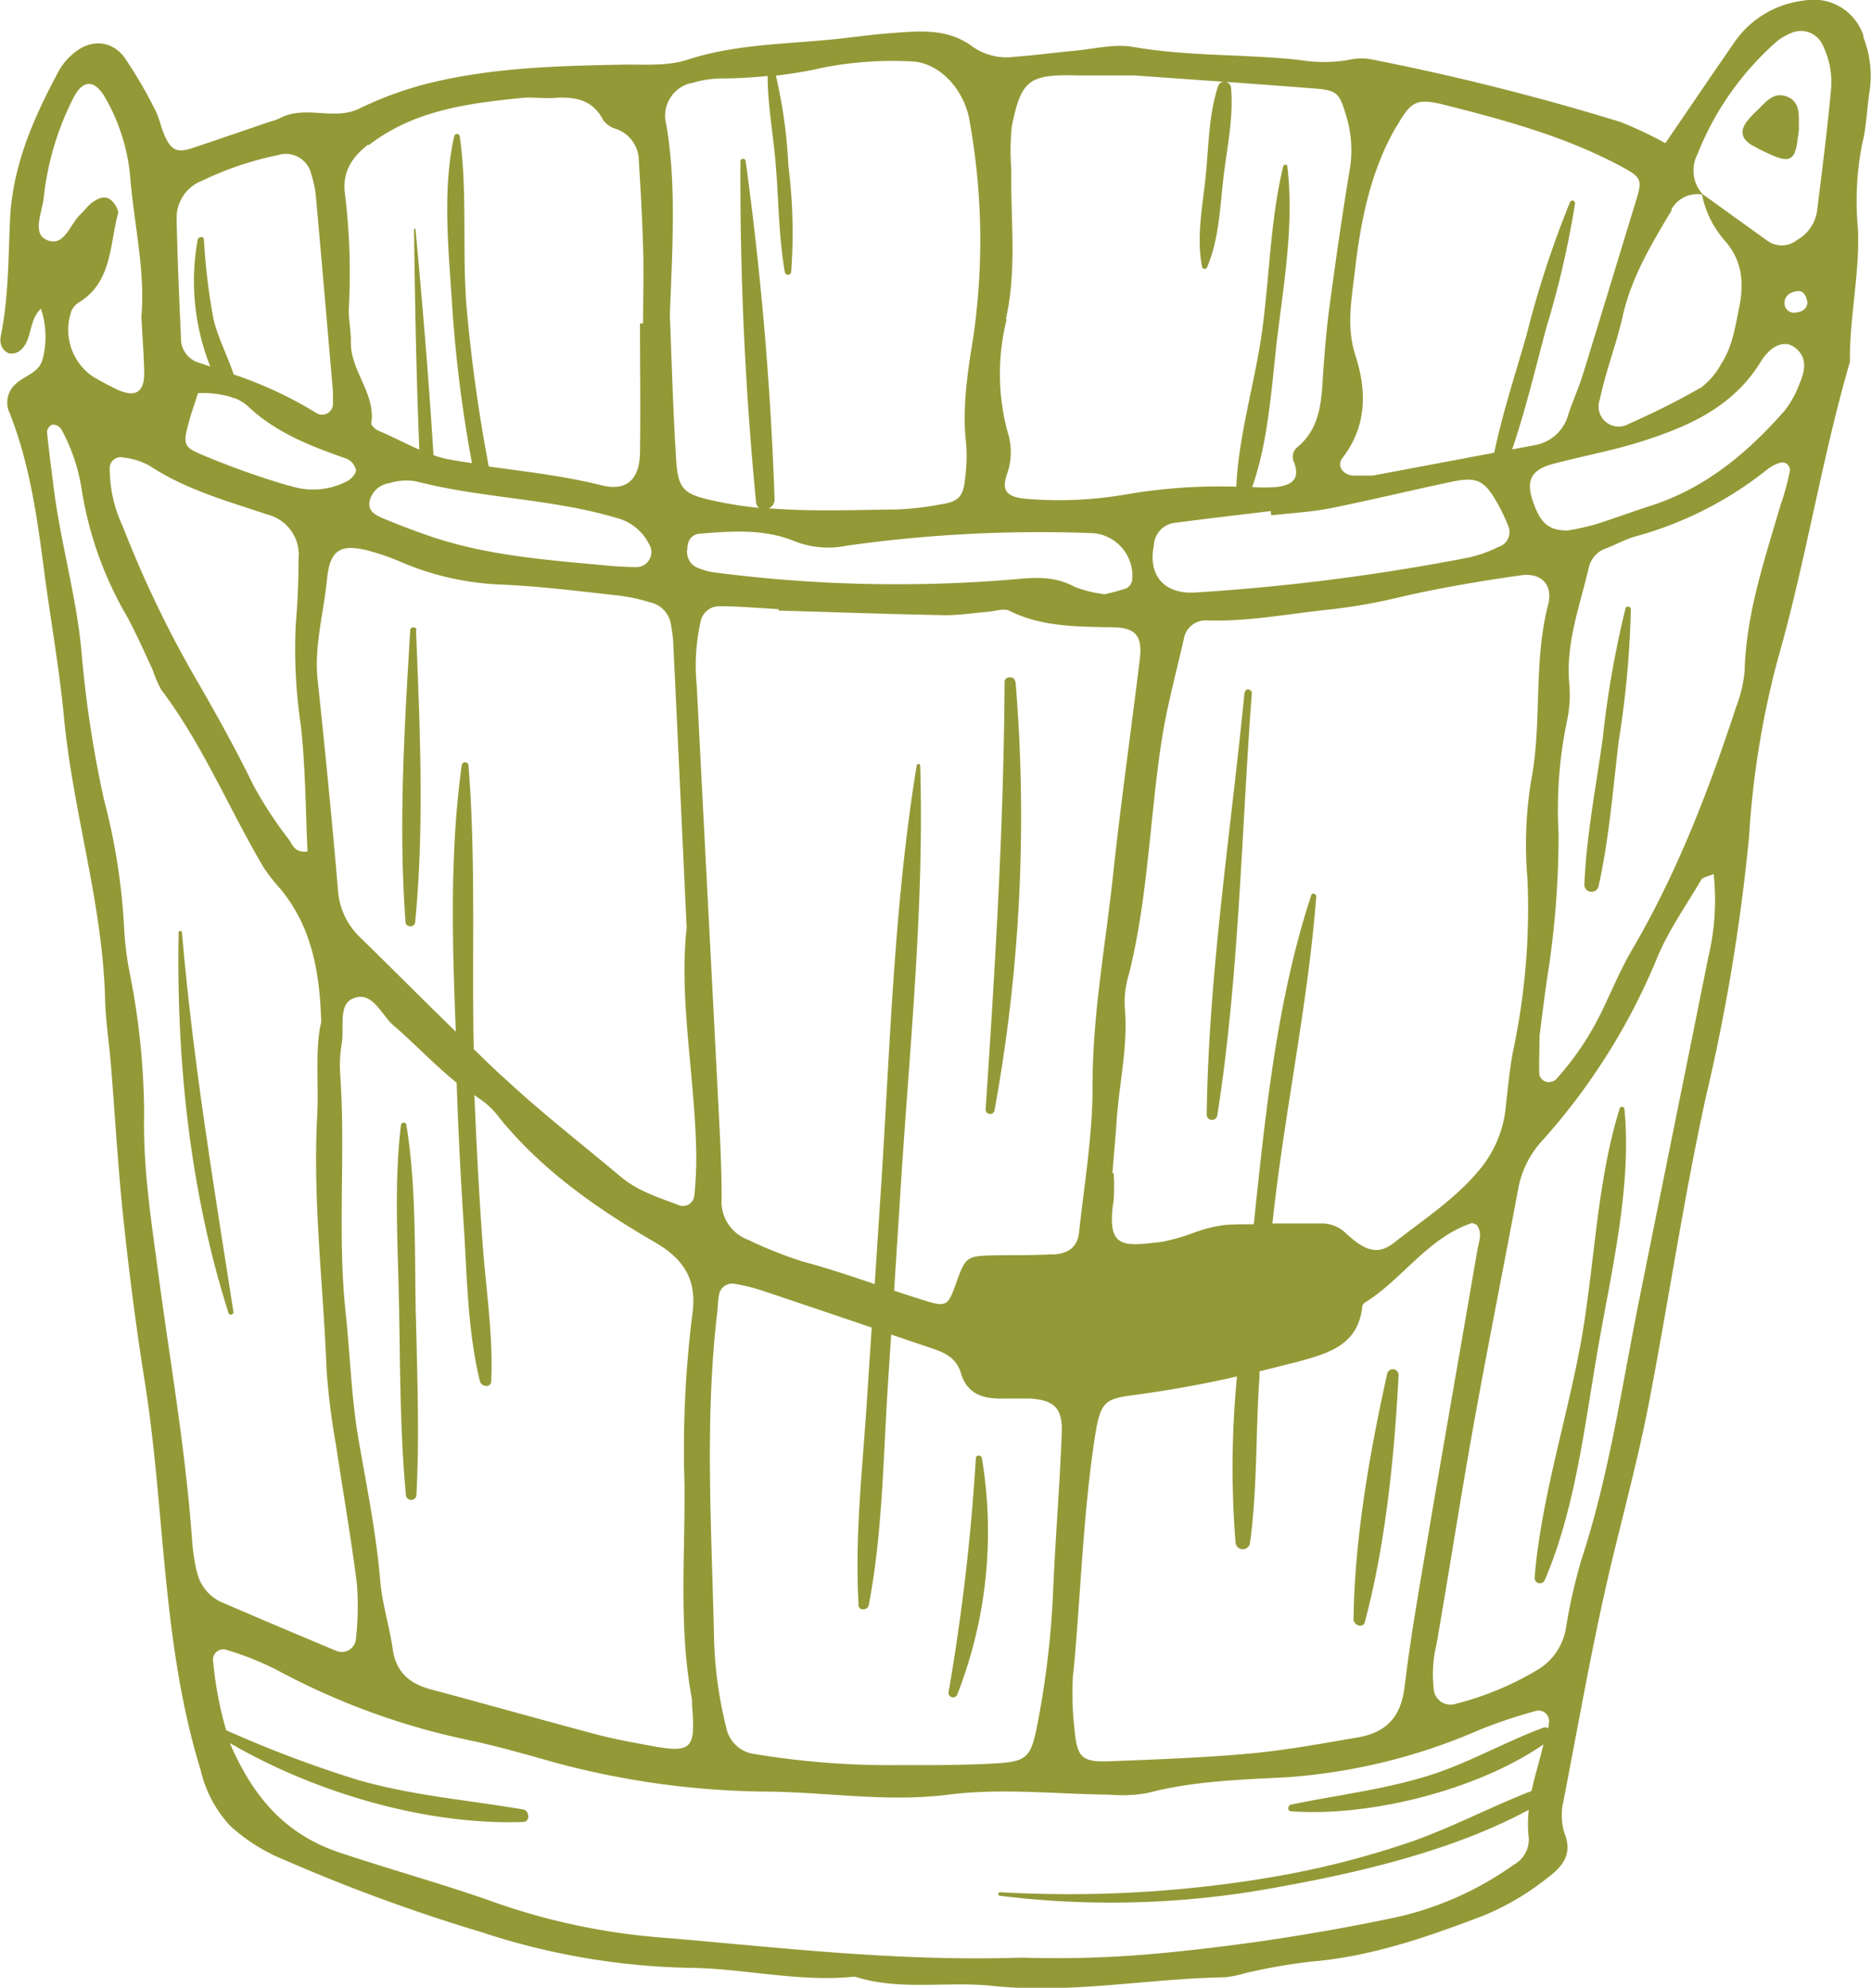 <svg id="Ebene_1" data-name="Ebene 1" xmlns="http://www.w3.org/2000/svg" xmlns:xlink="http://www.w3.org/1999/xlink" viewBox="0 0 197.98 210.31"><defs><style>.cls-1{fill:none;}.cls-2{clip-path:url(#clip-path);}.cls-3{fill:#949937;}</style><clipPath id="clip-path" transform="translate(0 0)"><rect class="cls-1" width="197.98" height="210.32"/></clipPath></defs><title>icon-2</title><g class="cls-2"><path class="cls-3" d="M193.72,9.76c-.38,4.16-.92,8.29-1.43,12.43a4.21,4.21,0,0,1-2.13,3.2,2.6,2.6,0,0,1-3.15.08l-6.85-4.93a3.72,3.72,0,0,1-.56-4.18,31.12,31.12,0,0,1,8.44-12,6.06,6.06,0,0,1,1.46-.85,2.53,2.53,0,0,1,3.36,1.24,8.82,8.82,0,0,1,.86,5m-3.66,23.31a1,1,0,0,1-1.21-.77c-.13-.86.43-1.33,1.21-1.47.58-.11,1,.14,1.19,1.16,0,.46-.32,1-1.19,1.08m.43,7.33a10.87,10.87,0,0,1-1.6,3c-3.93,4.49-8.4,8.25-14.22,10.12-2,.64-3.94,1.37-5.94,2a28.59,28.59,0,0,1-2.85.62c-2,0-2.83-.77-3.59-2.84-.89-2.43-.35-3.57,2.12-4.23,3.12-.82,6.31-1.4,9.37-2.38,4.93-1.57,9.58-3.63,12.49-8.34,1.2-1.94,2.64-2.37,3.68-1.55,1.29,1,1.06,2.37.54,3.64m-2,12.72c-1.69,5.85-3.71,11.61-3.88,17.81a14,14,0,0,1-.91,3.86c-2.91,8.88-6.26,17.57-11,25.66-1.25,2.13-2.19,4.44-3.27,6.66a30.68,30.68,0,0,1-4.79,7.07,1.18,1.18,0,0,1-1,.26,1.11,1.11,0,0,1-.74-.69c-.09-.94,0-1.89,0-4.15.15-1.16.45-3.61.8-6.06a96.23,96.23,0,0,0,1.22-15.36,46,46,0,0,1,.89-11.93,13.18,13.18,0,0,0,.24-4C165.67,68,167.21,64,168.13,60A2.81,2.81,0,0,1,170,58c1.07-.41,2.08-1,3.18-1.28a38.61,38.61,0,0,0,13.67-6.93,4.36,4.36,0,0,1,1.47-.82.81.81,0,0,1,1.07.9,27.41,27.41,0,0,1-.88,3.28m-7.78,48.29c-2.43,12.12-4.9,24.23-7.33,36.35-1.83,9.13-3.15,18.38-6.08,27.28a60.11,60.11,0,0,0-1.63,7.23,6.33,6.33,0,0,1-3.18,4.48,32.18,32.18,0,0,1-8.41,3.47,1.79,1.79,0,0,1-2.4-1.67A13.23,13.23,0,0,1,152,174c1.34-7.69,2.52-15.4,3.9-23.07,1.51-8.42,3.2-16.81,4.76-25.21a10.2,10.2,0,0,1,2.5-5,67.3,67.3,0,0,0,12.12-19.21c1.21-3,3.12-5.66,4.75-8.45.14-.24.61-.29,1.3-.59a25.86,25.86,0,0,1-.6,8.94m-17.09,81.36a.91.91,0,0,0-.27,0c-4.22,1.56-8.07,3.83-12.41,5.16-4.72,1.44-9.53,2-14.34,3-.38.08-.43.68,0,.71,8.28.6,19.66-2.22,26.69-7.07,0,.12-.05.23-.08.35-.37,1.53-.83,3-1.17,4.57-4.23,1.64-8.26,3.78-12.54,5.3a94,94,0,0,1-14.69,3.77,128.48,128.48,0,0,1-29,1.64c-.24,0-.29.35,0,.38a95.92,95.92,0,0,0,29.19-.88c8.85-1.58,18.74-3.9,26.75-8.22a12.72,12.72,0,0,0,0,3,3.06,3.06,0,0,1-1.62,2.83,34.27,34.27,0,0,1-12.41,5.54,222.72,222.72,0,0,1-24.26,3.74,117.49,117.49,0,0,1-15.36.53c-13.58.44-25.88-1.12-38.21-2.13a69.45,69.45,0,0,1-17.29-3.62c-5.57-2-11.26-3.54-16.85-5.42-5.8-2-9-6-11.33-11.25-.05-.09-.07-.19-.11-.28,9,5.25,20.76,8.7,31,8.35.8,0,.72-1.21,0-1.33-5.88-1-11.64-1.46-17.4-3.1a124.06,124.06,0,0,1-14-5.28,38.55,38.55,0,0,1-1.37-7.24,1.09,1.09,0,0,1,1.44-1.25,31.88,31.88,0,0,1,5.29,2.11,75,75,0,0,0,20.33,7.43c3.16.67,6.28,1.58,9.39,2.45a88.9,88.9,0,0,0,22.57,3c6.24.1,12.47,1.12,18.75.32,5.67-.72,11.38-.06,17.07,0a15.48,15.48,0,0,0,4-.17c4.84-1.28,9.82-1.41,14.73-1.67a61.8,61.8,0,0,0,20.38-5,53.28,53.28,0,0,1,5.94-2,1.11,1.11,0,0,1,1.45,1.24,5.4,5.4,0,0,1-.08.58M20.79,166.17a24.06,24.06,0,0,1-.48-3.39c-.67-9.32-2.28-18.5-3.52-27.74-.75-5.65-1.66-11.31-1.54-17.08a77.8,77.8,0,0,0-1.47-14.74,33.88,33.88,0,0,1-.65-5.1A66.84,66.84,0,0,0,11,84.59,119.66,119.66,0,0,1,8.61,68.8c-.54-5.72-2.15-11.22-2.89-16.89-.26-2.08-.54-4.15-.75-6.24a1,1,0,0,1,.57-.75,1.16,1.16,0,0,1,.93.46,19.36,19.36,0,0,1,2.18,6.46,38.67,38.67,0,0,0,4.79,13.39c1,1.84,1.84,3.77,2.73,5.67A10.82,10.82,0,0,0,17.08,73c4.38,5.81,7.14,12.55,10.81,18.77A18.77,18.77,0,0,0,29.63,94c3.22,3.87,4.2,8.47,4.36,14.15-.68,2.78-.24,6.42-.43,10-.47,9,.66,17.89,1,26.83a76.15,76.15,0,0,0,1,7.94c.73,4.9,1.59,9.79,2.21,14.7a31.07,31.07,0,0,1-.1,5.7,1.51,1.51,0,0,1-2,1.38q-6.06-2.53-12.09-5.13a4.57,4.57,0,0,1-2.77-3.42M4.61,21.07A30.37,30.37,0,0,1,7.86,10.18c1-1.81,2.2-1.72,3.3.2A20.43,20.43,0,0,1,13.8,19c.43,4.93,1.58,9.79,1.16,14.5.11,2.19.27,4.1.3,6,0,2.06-1,2.61-2.95,1.67-.86-.41-1.7-.87-2.52-1.35A6,6,0,0,1,7.56,32.9a2,2,0,0,1,.71-.85c3.59-2.15,3.31-6.06,4.21-9.41.11-.4-.32-1.12-.71-1.45-.69-.59-1.45-.18-2.06.27-.45.34-.78.83-1.2,1.22-1.14,1.07-1.73,3.6-3.66,2.66-1.4-.68-.44-2.82-.24-4.27M28.33,54.45a4.38,4.38,0,0,1,3.26,4.71c0,2.27-.09,4.55-.29,6.81a54.57,54.57,0,0,0,.53,10.76c.5,4.44.5,8.93.71,13.36-1.41.16-1.57-.74-2-1.3a43,43,0,0,1-3.73-5.71c-2-4.11-4.19-8-6.51-12A116.17,116.17,0,0,1,13,55.71a14.38,14.38,0,0,1-1.39-6.06,1.17,1.17,0,0,1,1.48-1.24,7.5,7.5,0,0,1,2.69.84C19.64,51.8,24,53,28.33,54.45m-7-35.3a34.32,34.32,0,0,1,8.09-2.74,2.76,2.76,0,0,1,3.53,2.07,11.35,11.35,0,0,1,.47,2.23c.63,7,1.23,14,1.81,20.7,0,.66,0,1,0,1.42a1.15,1.15,0,0,1-1.67.92,42.26,42.26,0,0,0-8.83-4.13c-.66-2-1.68-3.87-2.15-5.92a64.93,64.93,0,0,1-1-8.34c0-.4-.59-.35-.66,0a24.49,24.49,0,0,0,1.33,13.42L21,38.36a2.65,2.65,0,0,1-1.85-2.61c-.19-4.18-.37-8.37-.46-12.55a4.2,4.2,0,0,1,2.62-4.05M39,15.37c4.78-3.69,10.39-4.41,16.08-5,1.12-.12,2.28.05,3.42,0,2.21-.17,4.17.08,5.34,2.35a2.53,2.53,0,0,0,1.38.93A3.58,3.58,0,0,1,67.6,17.1c.2,3,.36,6.08.45,9.12.08,2.66,0,5.33,0,8h-.33c0,4.57.07,9.14,0,13.7-.06,2.78-1.38,4.07-4,3.44-4-1-8-1.45-12-2a170.88,170.88,0,0,1-2.36-17c-.47-6,.12-12-.71-17.94a.3.3,0,0,0-.59,0c-1.24,5.51-.62,11.77-.25,17.36A142,142,0,0,0,49.94,49c-.84-.13-1.68-.25-2.52-.41a11.86,11.86,0,0,1-1.55-.43c-.49-8-1.17-15.94-1.9-23.9,0-.11-.16-.08-.16,0,.1,7.77.24,15.54.56,23.31-1.46-.63-2.87-1.39-4.33-2-.31-.14-.78-.56-.75-.78.48-3.22-2.28-5.6-2.16-8.72,0-1.13-.25-2.28-.22-3.42a69.31,69.31,0,0,0-.39-12c-.33-2.25.53-3.88,2.44-5.35M67.32,60c-.95,0-1.89-.08-2.41-.1-6.85-.64-13.3-1.07-19.47-3.19-1.62-.55-3.21-1.17-4.79-1.82-.86-.36-1.83-.79-1.51-2a2.48,2.48,0,0,1,2-1.76A6.3,6.3,0,0,1,44,50.92c7,1.82,14.3,1.81,21.25,3.88a5.29,5.29,0,0,1,3.41,2.73A1.59,1.59,0,0,1,67.32,60M30.53,51.38a84.74,84.74,0,0,1-9.09-3.24C19.38,47.29,19.35,47,20,44.6c.24-.91.57-1.8.95-3a10.36,10.36,0,0,1,3.52.41.54.54,0,0,0,.3.1,4.33,4.33,0,0,1,1.45.86c3,2.84,6.68,4.24,10.45,5.56a1.71,1.71,0,0,1,1,1.21c0,.41-.55,1-1,1.2a7.78,7.78,0,0,1-6.1.42M72.43,157c.08,7.6-.64,15.23.79,22.79a5.07,5.07,0,0,1,0,.56c.41,4.74,0,5.17-4.45,4.34-1.87-.35-3.76-.68-5.59-1.17-5.89-1.56-11.74-3.22-17.62-4.79-2.25-.61-3.65-1.82-4-4.24s-1.13-4.84-1.33-7.29c-.42-4.94-1.4-9.79-2.25-14.66-.8-4.5-.92-9.08-1.4-13.61-.9-8.38,0-16.74-.57-25.09a14,14,0,0,1,.15-3.42c.29-1.65-.39-4.09,1.15-4.76,2.12-.93,3,1.73,4.39,2.89,2.26,1.94,4.29,4.14,6.62,6,.17,4.86.4,9.72.72,14.58.38,5.6.4,11.54,1.74,17,.15.61,1.17.74,1.2,0,.22-4.92-.59-9.9-.93-14.8-.37-5.15-.64-10.31-.85-15.46.21.14.4.3.62.43a8.47,8.47,0,0,1,2.05,2c4.53,5.56,10.33,9.6,16.42,13.13,3.13,1.81,4.42,4,4,7.4A114.28,114.28,0,0,0,72.43,157M71,66.11a16.32,16.32,0,0,1,.23,1.69c.47,9.89.93,19.77,1.43,30.38-.82,7.3.78,15.22,1,23.2a37.9,37.9,0,0,1-.19,5.11,1.2,1.2,0,0,1-1.68,1c-2.13-.81-4.33-1.48-6.12-3-4.06-3.41-8.26-6.67-12.15-10.28-1.14-1-2.27-2.13-3.39-3.21-.21-10,.24-20.11-.56-30.05a.36.36,0,0,0-.71,0c-1.28,9.21-1,18.85-.63,28.2-3.43-3.34-6.8-6.73-10.23-10.08A7.64,7.64,0,0,1,35.75,94c-.63-7.37-1.36-14.73-2.14-22.08-.38-3.68.67-7.16,1-10.73.32-3,1.42-3.61,4.09-3a24.42,24.42,0,0,1,3.78,1.29A29.86,29.86,0,0,0,53,61.85c4.16.17,8.31.71,12.46,1.16a19.21,19.21,0,0,1,3.33.72A2.83,2.83,0,0,1,71,66.11M73.12,8.82a11.11,11.11,0,0,1,3.35-.52c1.6,0,3.18-.11,4.76-.26,0,3,.55,5.92.81,8.87.36,3.91.33,8,1,11.83a.34.34,0,0,0,.68,0,56.07,56.07,0,0,0-.3-11.21A52.36,52.36,0,0,0,82.1,8a45.46,45.46,0,0,0,5.11-.87,38.45,38.45,0,0,1,9.05-.64c3,0,5.79,2.87,6.35,6.38A71.31,71.31,0,0,1,103,35.59c-.61,3.79-1.21,7.51-.77,11.35a17.12,17.12,0,0,1-.08,3.43c-.19,2.17-.65,2.71-2.67,3a30.22,30.22,0,0,1-4.54.53c-4.53.05-9.08.24-13.6-.12a1,1,0,0,0,.62-1,350.62,350.62,0,0,0-3.06-35.74c0-.31-.55-.32-.55,0A354.83,354.83,0,0,0,80,53.1a.89.89,0,0,0,.33.64A42.7,42.7,0,0,1,75.62,53c-3.29-.71-3.88-1.19-4.08-4.45-.35-5.69-.5-11.41-.66-15.22.32-8,.65-14.06-.37-20.13a3.55,3.55,0,0,1,2.61-4.41m33.31,25c1.2-5.24.49-10.61.58-15.92a24.42,24.42,0,0,1,.06-4.53c1-4.94,1.85-5.49,7-5.36,1.72,0,3.43,0,5.92,0l9.63.68a.65.65,0,0,0-.72.43c-1,3-1,6.38-1.32,9.55s-1,6.4-.39,9.56a.28.28,0,0,0,.54.07c1.27-3,1.35-6.24,1.72-9.4s1.1-6.43.81-9.61a.68.68,0,0,0-.61-.6c3.11.22,6.31.46,9.51.71,2.39.18,2.61.53,3.35,3.1a12.41,12.41,0,0,1,.29,5.62c-.79,4.7-1.45,9.41-2.09,14.13-.31,2.26-.51,4.54-.67,6.81-.22,3-.12,6.14-2.83,8.34a1.34,1.34,0,0,0-.27,1.58c.69,1.85-.4,2.42-1.92,2.58a17.65,17.65,0,0,1-2.52,0c1.8-5.06,2.07-11.13,2.72-16.37.72-5.73,1.7-11.79,1-17.55,0-.27-.38-.23-.44,0-1.36,5.63-1.44,11.6-2.22,17.34-.73,5.4-2.51,11.1-2.74,16.54a58.23,58.23,0,0,0-11.71.83,41.87,41.87,0,0,1-10.25.48c-2.22-.16-3-.73-2.27-2.73a7,7,0,0,0,0-4.47,23.66,23.66,0,0,1-.06-11.85M122.1,57.61a2.51,2.51,0,0,1,2.2-2.29c3.39-.45,6.79-.84,10.18-1.25,0,.15,0,.3.05.45,2.07-.23,4.17-.34,6.21-.74,4.29-.86,8.55-1.9,12.83-2.8,2.64-.56,3.44-.19,4.73,2a20.19,20.19,0,0,1,1.25,2.56,1.65,1.65,0,0,1-1,2.33A13.58,13.58,0,0,1,155.35,59a225,225,0,0,1-28.9,3.69c-3.31.19-5-1.87-4.35-5M113.58,177c.77-8.15,1-16.35,2.2-24.47.67-4.51,1.06-4.5,4.7-5s7-1.12,10.41-1.9a100.62,100.62,0,0,0-.15,17.6.77.77,0,0,0,1.53,0c.79-5.77.59-11.74,1-17.56,0-.19,0-.38,0-.58,1.33-.32,2.65-.67,4-1,3.21-.89,6.36-1.69,6.87-5.74a.7.7,0,0,1,.23-.5c4-2.45,6.65-6.84,11.32-8.43.15-.05.36.1.55.15.68.89.23,1.83.08,2.73-1.61,9.39-3.26,18.76-4.86,28.15-1,6-2.11,12-2.84,18.06-.39,3.22-2,4.82-5,5.32-3.75.64-7.51,1.34-11.29,1.69-4.94.45-9.89.63-14.84.82-3.06.12-3.54-.37-3.81-3.58a32.1,32.1,0,0,1-.13-5.71M72.73,58.08c0-.84.43-1.54,1.28-1.61,3.41-.28,6.86-.54,10.11.81a9.73,9.73,0,0,0,5.5.45,146.41,146.41,0,0,1,26.05-1.32,4.53,4.53,0,0,1,4.13,5,1.23,1.23,0,0,1-.63.84,19,19,0,0,1-2.3.62,12.44,12.44,0,0,1-3.19-.8c-2-1.07-3.91-1-6.05-.8a149.14,149.14,0,0,1-31.82-.68A7.08,7.08,0,0,1,73.65,60a1.81,1.81,0,0,1-.92-1.91m38.72,74.61c-2.09.13-4.19.08-6.28.12-2.88.06-3,.15-4,2.94-.84,2.35-1,2.55-3.19,1.88-1.13-.35-2.25-.71-3.37-1.09q.38-5.94.76-11.88c.94-14.49,2.44-29.15,2-43.68,0-.22-.34-.2-.37,0-2.43,14.83-2.82,30.09-3.8,45.07-.21,3.26-.43,6.53-.64,9.8-2.52-.85-5-1.69-7.59-2.38a43.62,43.62,0,0,1-5.79-2.3,4.31,4.31,0,0,1-2.82-4.45c0-3-.15-6.09-.31-9.13-.76-15-1.56-30-2.32-45a21.35,21.35,0,0,1,.4-6.81,2,2,0,0,1,2-1.65c2.09,0,4.18.2,6.26.31v.15c5.88.17,11.75.38,17.63.49,1.51,0,3-.24,4.54-.36.75-.07,1.66-.4,2.24-.11,3.56,1.77,7.35,1.66,11.16,1.76,2.28.07,2.93,1,2.65,3.35-.92,7.56-2,15.1-2.81,22.67s-2.22,15-2.19,22.68c0,5.1-.88,10.22-1.43,15.32-.16,1.48-1.06,2.23-2.74,2.33m-20.6,37.08c0,.66,1,.58,1.09,0,1.44-7.49,1.52-15.32,2-22.93q.18-2.84.37-5.68l4,1.35c1.48.49,2.88,1,3.38,2.74.66,2.24,2.41,2.73,4.48,2.68,1,0,1.91,0,2.86,0,2.53.18,3.42,1,3.33,3.61-.21,5.71-.7,11.41-.93,17.12a94,94,0,0,1-1.52,13.06c-.82,4.47-1.09,4.66-5.48,4.86-1.71.08-3.43.11-5.14.13-1.34,0-2.67,0-4,0a88.08,88.08,0,0,1-15.38-1.16,3.52,3.52,0,0,1-3.07-2.89,43,43,0,0,1-1.28-9.62c-.25-11.43-1-22.86.35-34.28.06-.56.06-1.14.17-1.7a1.41,1.41,0,0,1,1.59-1.28,19.23,19.23,0,0,1,3.32.84c3.76,1.25,7.51,2.53,11.26,3.8l-.51,7.77c-.46,7.14-1.3,14.39-.88,21.55M161.63,93a72.58,72.58,0,0,1-1.52,18.19c-.36,1.86-.53,3.76-.75,5.65a12.23,12.23,0,0,1-2.35,6.34c-2.59,3.41-6.16,5.67-9.44,8.26-1.72,1.36-3.06,1-5.2-1a3.66,3.66,0,0,0-2.55-1l-5.18,0,.06-.52c1.24-11.36,3.7-22.68,4.58-34.06,0-.3-.43-.45-.53-.14-3.57,10.8-4.8,22.7-6,34,0,.26-.07.54-.09.81-1,0-2.06,0-3.09.08a14.36,14.36,0,0,0-3.28.83,21.77,21.77,0,0,1-3.28.94c-4,.45-6,.94-5.17-4.41a20.82,20.82,0,0,0,0-2.85h-.13c.15-1.9.33-3.79.46-5.69.28-4,1.23-7.9.84-11.94a10.14,10.14,0,0,1,.44-3.39c2-8,2.2-16.21,3.4-24.3.55-3.75,1.56-7.45,2.41-11.16a2.34,2.34,0,0,1,2.44-2c4.41.15,8.72-.72,13.07-1.16A59.64,59.64,0,0,0,148,63.21c4.27-1,8.59-1.72,12.92-2.34,2.17-.31,3.43,1,2.9,3.09-1.6,6.16-.61,12.53-1.82,18.74A42,42,0,0,0,161.63,93M147.75,13.43c1.49-2.58,2-3.11,5-2.36,6.62,1.67,13.23,3.46,19.27,6.8,1.63.9,1.73,1.3,1.15,3.19-1.89,6.16-3.75,12.32-5.65,18.48-.45,1.45-1.08,2.84-1.56,4.28a4.47,4.47,0,0,1-3.57,3.28l-2.38.45c1.44-4.24,2.48-8.66,3.65-13a97.44,97.44,0,0,0,3-13,.28.28,0,0,0-.54-.14,106.23,106.23,0,0,0-4.6,14.08c-1.18,4.11-2.53,8.22-3.41,12.41l-12.86,2.42c-1.17,0-1.55,0-1.93,0-1.17,0-1.92-1-1.28-1.85,2.61-3.37,2.59-7.13,1.39-10.84-1-3.08-.4-6-.06-9,.62-5.31,1.64-10.49,4.36-15.21m29.12,8.75a3.13,3.13,0,0,1,3.25-1.59,10.37,10.37,0,0,0,2.47,4.95c1.78,2.07,2,4.4,1.46,7-.41,2-.71,4.15-1.88,5.93A7.67,7.67,0,0,1,180,41a82.19,82.19,0,0,1-7.62,3.83,2.13,2.13,0,0,1-3.1-2.55c.63-3,1.74-5.81,2.41-8.76.92-4.17,3.07-7.71,5.21-11.3M197.19,3.81a5.54,5.54,0,0,0-6.3-3.75,10.37,10.37,0,0,0-7.53,4.66c-2.38,3.42-4.71,6.88-7.14,10.43a41.11,41.11,0,0,0-4.77-2.25,260,260,0,0,0-26.54-6.66,6,6,0,0,0-2.26.11,15.93,15.93,0,0,1-5.11,0c-5.87-.65-11.8-.36-17.66-1.39-2-.34-4.17.23-6.25.42s-4.17.47-6.26.63A6.33,6.33,0,0,1,103,5c-2.7-2.07-5.74-1.71-8.77-1.49-2.09.15-4.16.47-6.25.67-5.11.5-10.26.52-15.24,2.14-2.15.7-4.51.48-6.81.52-6.85.13-13.7.3-20.44,1.94A37.34,37.34,0,0,0,38,11.5c-2.66,1.29-5.7-.41-8.37,1a6.58,6.58,0,0,1-1.08.38c-2.7.92-5.4,1.85-8.11,2.76-1.72.58-2.36.28-3.08-1.44-.37-.88-.54-1.85-1-2.68a47,47,0,0,0-3.17-5.41c-1.4-1.91-3.7-2-5.52-.37A6.4,6.4,0,0,0,6.22,7.51c-2.64,4.89-4.88,10-5.15,15.61-.2,4.18-.15,8.37-1,12.5a1.77,1.77,0,0,0,.15,1.11A1.41,1.41,0,0,0,1,37.4,1.51,1.51,0,0,0,2,37.18c1.47-1,.92-3.16,2.33-4.52A9.37,9.37,0,0,1,4.51,38c-.36,1.44-1.92,1.74-2.87,2.64a2.61,2.61,0,0,0-.59,3.13C3.24,49.37,4,55.24,4.76,61.1c.67,4.9,1.53,9.78,2,14.7.94,10.06,4.11,19.78,4.36,29.94.06,2.28.42,4.55.61,6.83.45,5.49.75,11,1.34,16.49.6,5.68,1.33,11.35,2.23,17,2.19,13.7,1.78,27.77,5.93,41.21a13,13,0,0,0,3.1,5.88,19,19,0,0,0,5.76,3.63A184.9,184.9,0,0,0,51,204.44a74.54,74.54,0,0,0,21.87,3.76c5.86.05,11.67,1.55,17.58.93,4.82,1.55,9.83.44,14.76,1,8.13.83,16.29-.8,24.46-.93a13.74,13.74,0,0,0,2.22-.47,62.73,62.73,0,0,1,6.75-1.18c6.35-.51,12.26-2.57,18.15-4.8a27.71,27.71,0,0,0,6.87-4c1.57-1.17,2.83-2.49,1.87-4.83a6.43,6.43,0,0,1-.09-3.38c1.75-9,3.29-18,5.48-26.85,1.23-5,2.53-10,3.51-15,2.1-10.85,3.7-21.79,6.07-32.6a205.17,205.17,0,0,0,4.58-27.61,94.73,94.73,0,0,1,3-18.6c3-10.44,4.64-21.19,7.67-31.6-.06-4.72,1.06-9.4.85-14.07a31.13,31.13,0,0,1,.45-9c.47-1.83.49-3.78.79-5.65a11,11,0,0,0-.67-5.62" transform="translate(0 0)"/><path class="cls-3" d="M190.35,13.59c0,.37-.09.74-.13,1.11-.25,2.22-.83,2.57-2.84,1.66a21.66,21.66,0,0,1-2-1c-1.2-.71-1.31-1.64-.35-2.73a7.28,7.28,0,0,1,.76-.81c.94-.85,1.76-2.17,3.27-1.61s1.26,2.07,1.29,3.35" transform="translate(0 0)"/><path class="cls-3" d="M44.07,66.66c0-.38-.64-.38-.66,0-.61,10.16-1.27,20.81-.49,31a.53.53,0,0,0,1,0c1-10.13.51-20.79.1-31" transform="translate(0 0)"/><path class="cls-3" d="M44,139.3c-.14-6.7.07-13.66-1-20.29a.29.29,0,0,0-.57,0c-.75,6.2-.33,12.67-.21,18.9.13,6.77.1,13.59.74,20.33a.56.56,0,0,0,1.1,0c.34-6.3.09-12.64-.05-18.94" transform="translate(0 0)"/><path class="cls-3" d="M107.42,72.14c0-.64-1.12-.64-1.12,0-.08,15.17-1,30.07-2,45.19a.47.47,0,0,0,.94.12,172.92,172.92,0,0,0,2.22-45.32" transform="translate(0 0)"/><path class="cls-3" d="M103.9,154.27c-.06-.35-.62-.38-.64,0a224.09,224.09,0,0,1-2.89,24.78.48.48,0,0,0,.92.24,47.25,47.25,0,0,0,2.61-25" transform="translate(0 0)"/><path class="cls-3" d="M131.69,73.25c-1.45,14.78-3.8,29.76-4,44.61a.56.56,0,0,0,1.12.14c2.31-14.67,2.54-29.85,3.65-44.66,0-.46-.69-.56-.73-.09" transform="translate(0 0)"/><path class="cls-3" d="M146.78,145.38c-1.84,8.25-3.46,17.48-3.55,25.94,0,.64,1,1,1.19.3,2.2-8.24,3.13-17.57,3.57-26.09a.61.61,0,0,0-1.21-.15" transform="translate(0 0)"/><path class="cls-3" d="M172,64.37a105.21,105.21,0,0,0-2.41,13.79c-.72,5.1-1.72,10.28-1.94,15.42a.76.76,0,0,0,1.5.19c1.12-5,1.52-10.29,2.14-15.4a103.34,103.34,0,0,0,1.28-13.93c0-.3-.49-.35-.57-.07" transform="translate(0 0)"/><path class="cls-3" d="M19.25,98.64c0-.19-.35-.19-.35,0-.27,13.34,1.2,27.57,5.29,40.3.09.29.55.15.51-.14-2.09-13.42-4.29-26.6-5.45-40.16" transform="translate(0 0)"/><path class="cls-3" d="M171.89,117.33a.26.26,0,0,0-.5-.06c-2.39,7.65-2.64,16.26-4,24.15-1.47,8.4-4.31,17-5,25.46a.56.56,0,0,0,1.08.27c3.25-7.55,4.25-16.65,5.66-24.72s3.55-17,2.76-25.1" transform="translate(0 0)"/></g></svg>